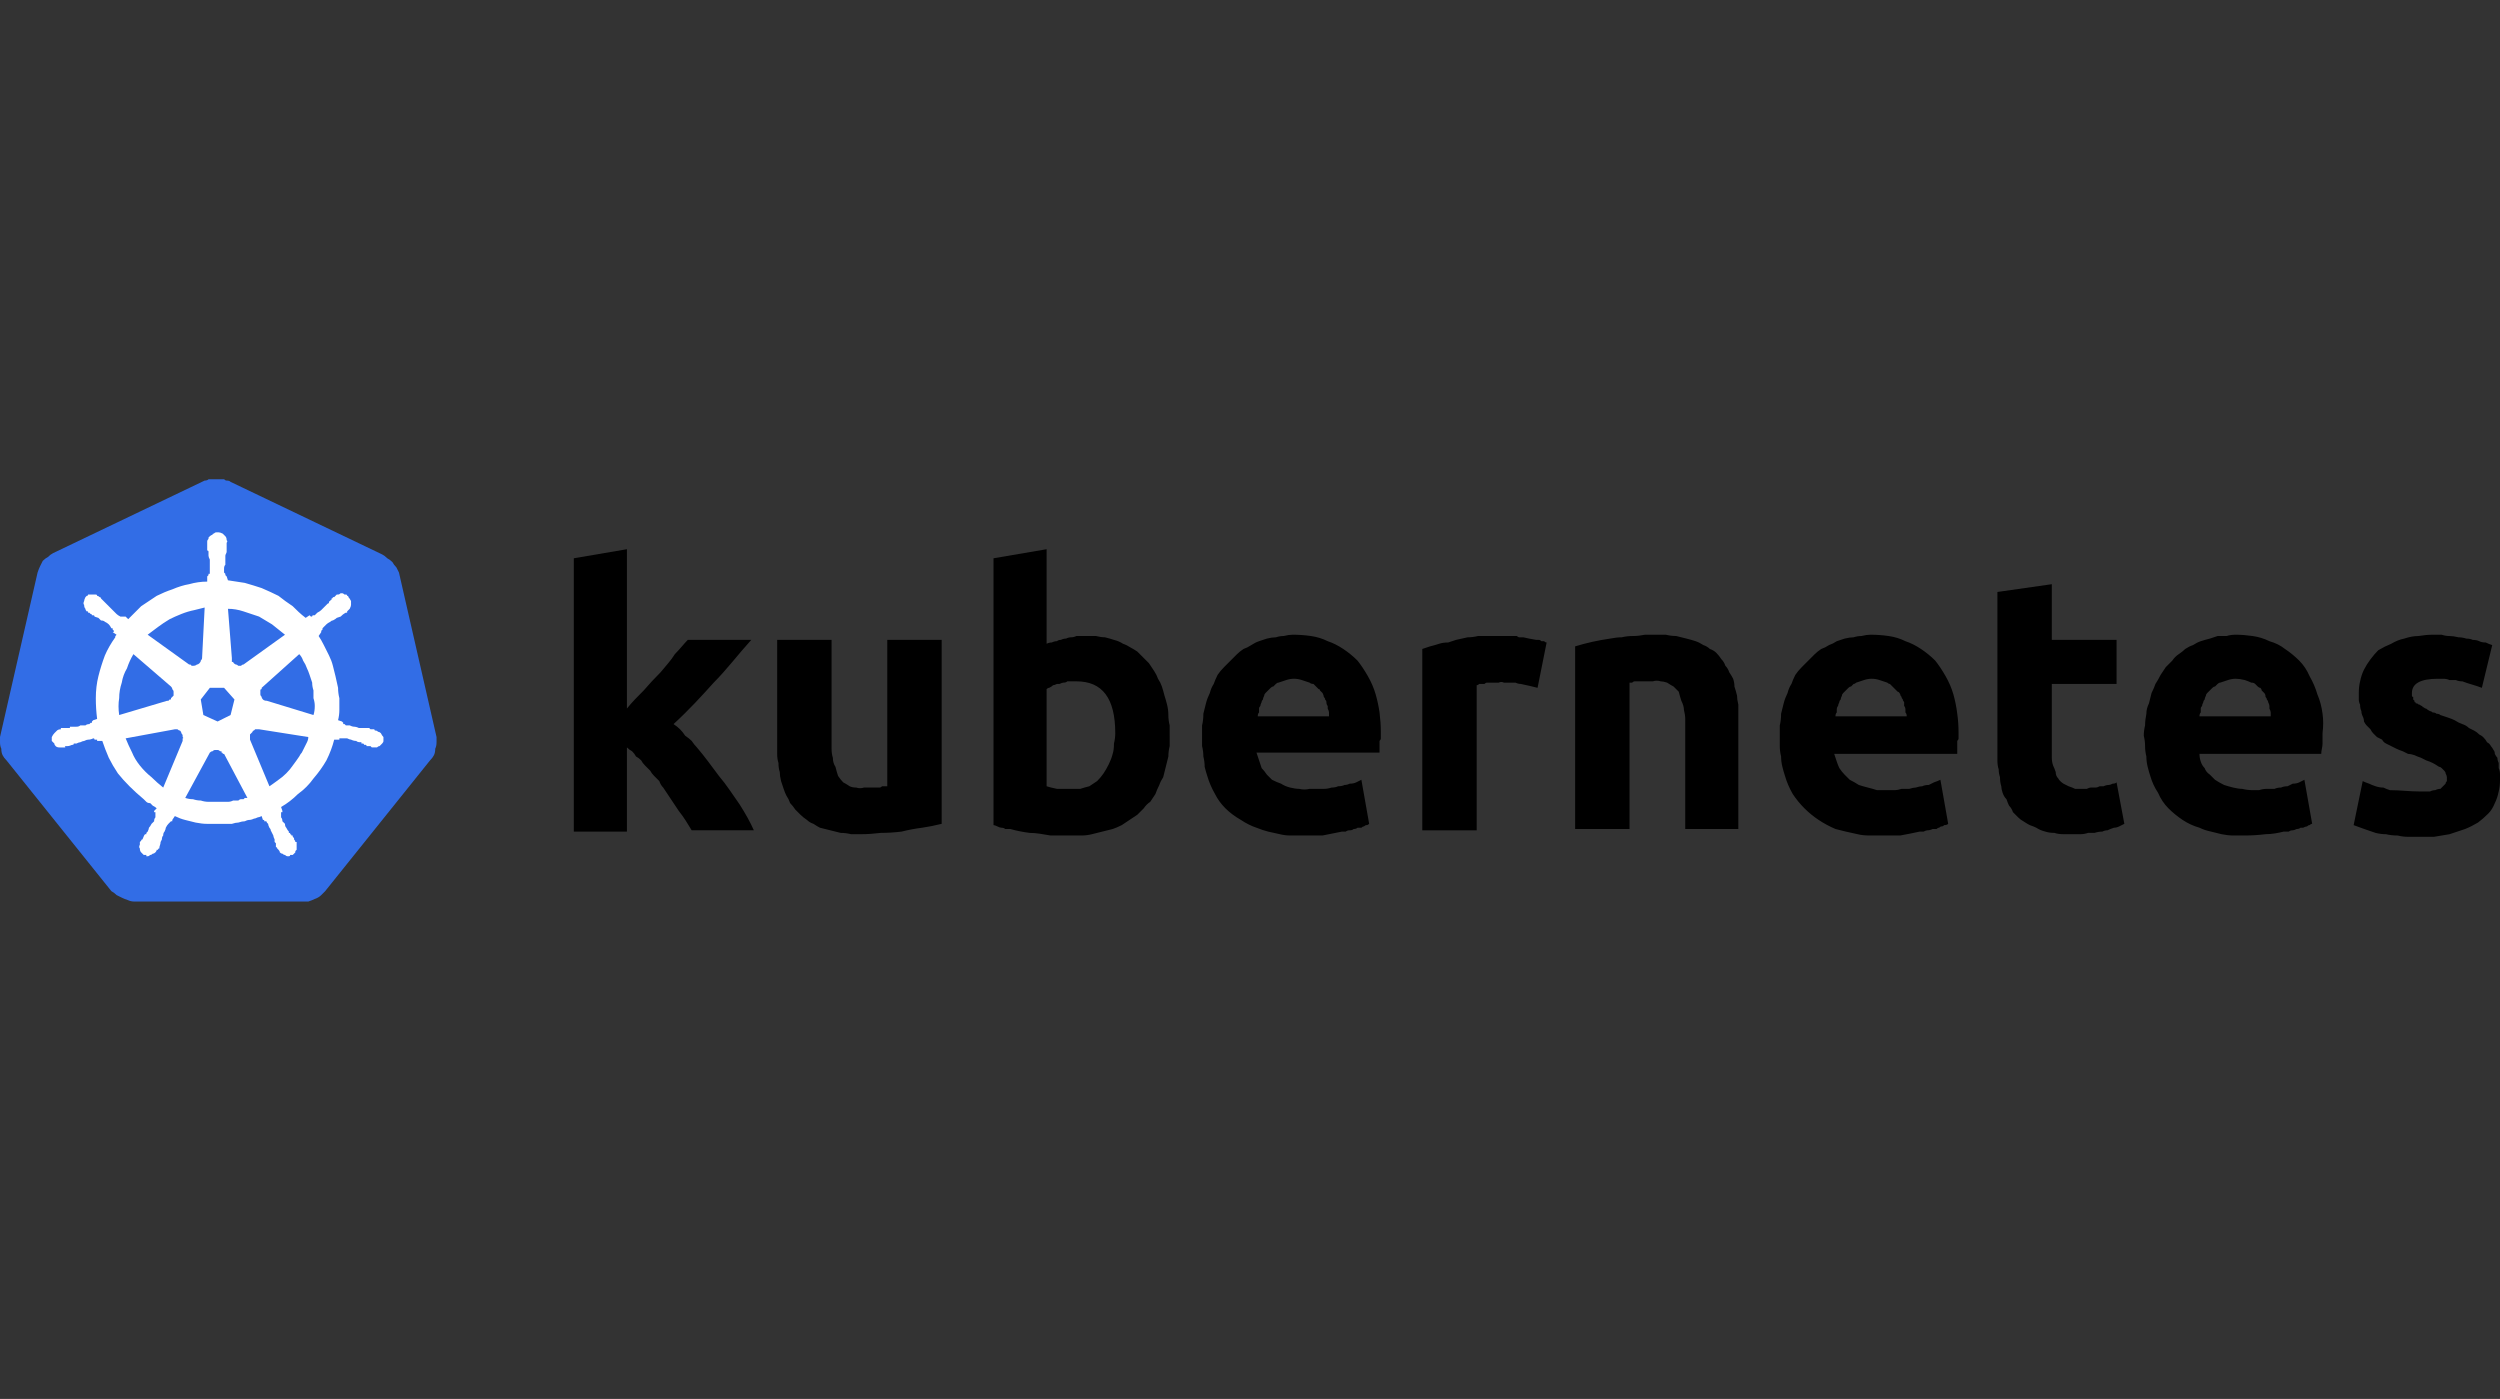 <?xml version="1.0" encoding="UTF-8"?>
<svg xmlns="http://www.w3.org/2000/svg" version="1.2" viewBox="0 0 193 108" width="193" height="108">
  <rect x="0" y="0" width="193" height="108" fill="#333333" stroke="none"/>
  <title>Kubernetes_logo</title>
  <style>
		.s0 { fill: #326de6 } 
		.s1 { fill: #ffffff } 
		.s2 { fill: #000000 } 
	</style>
  <path id="path10349" class="s0" d="m30.8 44.2q-0.1-0.2-0.2-0.4-0.2-0.2-0.3-0.4-0.2-0.2-0.4-0.3-0.2-0.2-0.4-0.3l-11.7-5.6q-0.1-0.1-0.3-0.1-0.1 0-0.2-0.1-0.1 0-0.2 0-0.2 0-0.3 0-0.1 0-0.2 0-0.2 0-0.3 0-0.1 0-0.2 0-0.1 0.1-0.3 0.1l-11.7 5.6q-0.2 0.1-0.4 0.3-0.2 0.1-0.4 0.3-0.1 0.2-0.2 0.4-0.1 0.2-0.2 0.5l-2.9 12.7q0 0.2 0 0.4 0 0.3 0.1 0.5 0 0.3 0.1 0.5 0.1 0.2 0.3 0.4l8.1 10.1q0.2 0.1 0.4 0.3 0.2 0.1 0.4 0.2 0.2 0.1 0.5 0.2 0.2 0.1 0.5 0.1h12.9q0.3 0 0.5 0 0.3-0.1 0.5-0.2 0.3-0.1 0.5-0.3 0.1-0.1 0.3-0.3l8.1-10.1q0.2-0.2 0.3-0.4 0.1-0.2 0.1-0.5 0.1-0.2 0.1-0.5 0-0.2 0-0.4z"></path>
  <path id="path10351" class="s1" d="m29 56.4q-0.1 0-0.1-0.1c0 0-0.1 0-0.2 0q0 0-0.1 0-0.1-0.1-0.1-0.1-0.1 0-0.1 0-0.1 0-0.1 0-0.1 0-0.1 0 0 0-0.1 0 0 0 0 0 0 0-0.1 0-0.2 0-0.3 0-0.2-0.1-0.4-0.1-0.1 0-0.3-0.1-0.2 0-0.3 0-0.1-0.1-0.1-0.1-0.1 0-0.1 0 0-0.1 0-0.1-0.1-0.1-0.1-0.1l-0.3-0.1q0.1-0.4 0.1-0.8 0-0.5 0-0.9-0.1-0.4-0.1-0.8-0.1-0.5-0.2-0.9-0.1-0.4-0.2-0.8-0.1-0.4-0.3-0.8-0.2-0.4-0.4-0.8-0.2-0.4-0.4-0.7l0.2-0.3q0 0 0-0.1 0 0 0.1-0.1 0 0 0-0.1 0 0 0 0 0.2-0.2 0.3-0.3 0.1-0.1 0.3-0.2 0.1-0.1 0.2-0.1 0.2-0.1 0.3-0.2l0.3-0.1c0.1-0.1 0.2-0.2 0.4-0.3 0 0 0.1 0 0.1 0 0-0.1 0-0.1 0-0.1q0.1-0.1 0.2-0.2 0.1-0.2 0.1-0.3 0-0.2 0-0.3-0.1-0.2-0.2-0.3 0-0.1-0.1-0.1 0-0.1-0.1-0.1-0.1 0-0.1 0-0.1-0.1-0.2-0.1-0.1 0-0.1 0-0.1 0.1-0.2 0.1 0 0-0.1 0-0.1 0.1-0.1 0.1l-0.1 0.1q0 0-0.1 0 0 0.1-0.1 0.1 0 0.1 0 0.1-0.1 0-0.1 0.1-0.1 0-0.1 0.1c0 0.1-0.1 0.1-0.1 0.1q-0.2 0.2-0.3 0.3-0.1 0.1-0.2 0.2-0.1 0.1-0.3 0.2-0.1 0.1-0.2 0.2 0 0-0.1 0 0 0 0 0-0.1 0-0.1 0.1 0 0 0 0-0.1 0-0.1 0 0 0 0 0 0 0-0.1-0.1 0 0 0 0l-0.3 0.2c-0.4-0.3-0.7-0.6-1-0.9q-0.6-0.4-1.1-0.8-0.6-0.3-1.3-0.6-0.6-0.2-1.3-0.4-0.6-0.1-1.3-0.2l-0.1-0.3q0 0 0 0-0.1-0.1-0.1-0.1 0-0.1 0-0.1 0 0-0.1-0.1 0-0.1 0-0.3 0-0.2 0.1-0.3 0-0.2 0-0.4 0-0.1 0-0.3c0-0.1 0.1-0.2 0.1-0.3 0-0.1 0-0.3 0-0.4v-0.3q0.1-0.1 0-0.2 0-0.2-0.1-0.3-0.1-0.1-0.2-0.2-0.2-0.1-0.3-0.1-0.1 0-0.2 0-0.1 0-0.2 0.1-0.1 0-0.1 0.1-0.1 0-0.2 0.1 0 0-0.1 0.1 0 0.1 0 0.1-0.1 0.1-0.1 0.2 0 0.1 0 0.1v0.2q0 0.1 0 0.1 0 0.1 0 0.2 0 0 0 0.1 0.1 0 0.1 0.1 0 0 0 0 0 0.1 0 0.1 0 0 0 0.1 0 0 0 0v0.1q0 0.1 0.1 0.3 0 0.2 0 0.3 0 0.2 0 0.3 0 0.2 0 0.4 0 0 0 0.1-0.1 0-0.1 0 0 0.1 0 0.1-0.1 0.1-0.1 0.1v0.1 0.3q-0.7 0-1.4 0.2-0.6 0.1-1.3 0.4-0.6 0.2-1.2 0.5-0.6 0.4-1.2 0.8-0.5 0.5-1 1l-0.2-0.2h-0.1c0 0 0 0-0.1 0q0 0-0.1 0 0 0 0 0-0.1 0-0.1 0 0 0 0 0-0.2-0.1-0.3-0.2-0.1-0.1-0.3-0.3-0.1-0.1-0.2-0.2-0.1-0.1-0.2-0.2c-0.1-0.1-0.1-0.1-0.2-0.2-0.1-0.1-0.2-0.2-0.3-0.3 0-0.1-0.1-0.1-0.1-0.1q-0.1-0.1-0.2-0.1 0-0.1-0.1-0.1-0.1 0-0.1 0-0.1 0-0.2 0 0 0-0.1 0-0.1 0-0.2 0 0 0.1-0.1 0.1-0.1 0.1-0.1 0.1-0.1 0.2-0.1 0.3-0.1 0.2 0 0.3 0 0.2 0.1 0.3 0 0.1 0.1 0.2 0.1 0 0.1 0 0 0 0 0 0 0 0 0 0 0.1 0 0.1c0 0 0.1 0 0.1 0q0.1 0.1 0.1 0.1 0.1 0 0.1 0.1 0.1 0 0.1 0 0.1 0 0.1 0.1l0.3 0.1q0.1 0.1 0.2 0.2 0.2 0 0.3 0.1 0.2 0.1 0.3 0.2 0.1 0.1 0.2 0.3 0.1 0 0.1 0 0 0.1 0 0.1 0.1 0.1 0.1 0.1 0 0.1-0.1 0.1l0.3 0.2c-0.1 0.1-0.1 0.1-0.1 0.2q-0.5 0.7-0.8 1.4-0.3 0.8-0.5 1.6-0.2 0.8-0.2 1.7 0 0.8 0.1 1.6l-0.3 0.1q0 0 0 0 0 0 0 0 0 0 0 0 0 0 0 0-0.1 0.1-0.1 0.1 0 0 0 0.1-0.1 0-0.1 0-0.1 0.1-0.1 0.1-0.2 0-0.3 0.1-0.2 0-0.4 0-0.1 0.1-0.3 0.1-0.1 0-0.3 0 0 0-0.1 0 0 0 0 0-0.1 0-0.1 0 0 0.1 0 0.1c-0.2 0-0.4 0-0.5 0 0 0-0.1 0-0.2 0 0 0 0 0 0 0.1q-0.2 0-0.3 0.1-0.1 0.1-0.2 0.2-0.1 0.1-0.2 0.3 0 0.1 0 0.3 0.1 0.1 0.2 0.2 0 0.1 0.1 0.2 0.1 0.1 0.3 0.1 0.1 0 0.2 0 0 0 0.1 0 0 0 0 0 0 0 0.1 0 0 0 0 0 0.1 0 0-0.1c0 0 0.2 0 0.2 0 0.2 0 0.3-0.1 0.4-0.1q0.1 0 0.1-0.1 0 0 0 0 0.1 0 0.1 0 0 0 0.1 0 0.2-0.1 0.3-0.1 0.2-0.1 0.3-0.1 0.2-0.1 0.3-0.1 0.2 0 0.4-0.1 0.1 0 0.1 0.1 0 0 0.1 0 0 0 0.1 0 0 0 0 0.1 0 0 0 0 0 0 0 0 0.1 0 0.1 0 0 0 0 0h0.3q0.2 0.6 0.5 1.3 0.3 0.6 0.7 1.2 0.4 0.5 0.9 1 0.5 0.5 1.1 1 0.1 0.1 0.2 0.2 0.1 0.1 0.3 0.1 0.1 0.1 0.2 0.2 0.2 0.1 0.3 0.2l-0.2 0.2q0 0 0 0.1 0 0 0 0 0 0 0 0 0 0 0.1 0 0 0 0 0.1 0 0 0 0.1 0 0 0 0.1 0 0 0 0.1-0.1 0.1-0.1 0.3-0.1 0.1-0.2 0.2-0.1 0.2-0.2 0.3 0 0.1-0.1 0.3 0 0-0.1 0.1 0 0 0 0 0 0 0 0.1-0.1 0-0.1 0c-0.1 0.1-0.1 0.2-0.2 0.4-0.1 0-0.1 0.1-0.1 0.1q0 0 0 0 0 0 0 0 0 0-0.1 0.1 0 0 0 0 0 0.1 0 0.2-0.1 0.2 0 0.3 0 0.2 0.1 0.3 0.1 0.1 0.2 0.2 0.1 0 0.1 0 0 0 0.1 0 0 0.1 0 0.1 0.1 0 0.1 0 0.1 0 0.2-0.1 0.1 0 0.2-0.1 0.1 0 0.2-0.1 0.1-0.1 0.1-0.2 0 0 0 0 0.1 0 0.1 0 0 0 0 0 0 0 0 0 0-0.1 0.1-0.1c0-0.2 0.1-0.3 0.1-0.5l0.1-0.2q0-0.2 0.1-0.3 0-0.2 0.1-0.3 0.1-0.2 0.1-0.3 0.1-0.2 0.2-0.3 0 0 0.1-0.1 0 0 0 0 0.1-0.1 0.1-0.1 0.1 0 0.1 0 0 0 0-0.1l0.2-0.3q0.4 0.2 0.8 0.3 0.4 0.1 0.8 0.2 0.5 0.1 0.9 0.1 0.4 0 0.8 0 0.3 0 0.6 0 0.2 0 0.5 0 0.3-0.1 0.5-0.1 0.3-0.1 0.5-0.1 0.2-0.1 0.3-0.1 0.2 0 0.4-0.1 0.1 0 0.3-0.1 0.1 0 0.3-0.1l0.1 0.3q0.1 0 0.1 0 0 0 0 0.1 0.1 0 0.1 0 0.1 0 0.1 0.1 0 0 0.1 0.1 0 0.1 0.1 0.3 0.1 0.1 0.1 0.2 0.1 0.2 0.2 0.4 0 0.1 0.1 0.3v0.2q0.1 0.1 0.1 0.1 0 0.1 0 0.1 0 0.1 0 0.2 0.1 0 0.1 0.1c0 0 0 0 0.1 0.1q0 0 0 0 0 0 0 0 0 0 0 0 0 0 0 0 0.1 0.1 0.1 0.2 0.1 0.1 0.2 0.1 0.1 0.1 0.2 0.1 0.1 0.1 0.2 0.1 0.1 0 0.1 0 0.1 0 0.1-0.1 0 0 0.1 0 0 0 0.1 0 0 0 0.1-0.1 0 0 0.1-0.1 0 0 0-0.1 0.1-0.1 0.1-0.1 0-0.1 0-0.2 0 0 0-0.1 0-0.1 0-0.2 0 0 0-0.1 0 0 0 0 0 0-0.1 0 0 0 0 0 0 0 0 0 0-0.1-0.1-0.2 0 0 0-0.1 0 0-0.1-0.1 0 0 0-0.1-0.1 0-0.1 0 0-0.1-0.1-0.1 0 0 0-0.1 0 0 0 0-0.1 0-0.1 0v-0.1q-0.1-0.1-0.2-0.3-0.1-0.1-0.1-0.3-0.1-0.1-0.2-0.2 0-0.2-0.1-0.3 0-0.1 0-0.1 0-0.1 0-0.1 0-0.1 0-0.1 0-0.1 0-0.1 0 0 0 0 0 0 0.1 0 0-0.1 0-0.1 0 0 0 0l-0.1-0.3q0.7-0.4 1.3-1 0.7-0.5 1.2-1.2 0.6-0.7 1-1.4 0.4-0.8 0.6-1.6h0.3q0 0 0.1 0 0 0 0 0 0 0 0 0 0 0 0 0 0 0 0-0.1 0.1 0 0.1 0 0.1 0 0.1 0 0 0 0.1 0 0.2 0 0.3 0 0.2 0.1 0.3 0.1 0.2 0.1 0.4 0.1 0.1 0.1 0.3 0.1 0 0 0.1 0 0 0.1 0 0.1 0 0 0.1 0 0 0 0 0 0.1 0 0.1 0.1 0.1 0 0.1 0 0.1 0 0.1 0.1 0.1 0 0.2 0c0 0 0 0 0.1 0 0 0 0 0 0.1 0.1q0 0 0 0 0.1 0 0.1 0 0 0 0 0 0.1 0 0.1 0 0.1 0 0.2 0 0.1-0.1 0.2-0.1 0.1-0.1 0.2-0.2 0.1-0.1 0.1-0.2 0-0.2 0-0.3-0.1-0.1-0.2-0.3-0.1-0.1-0.2-0.1-0.1-0.1-0.2-0.1zm-11.2-1.2l-1 0.5-1.1-0.5-0.2-1.2 0.7-0.9h1.1l0.8 0.9zm6.3-2.5q0 0.3 0.1 0.6 0 0.3 0 0.6 0.1 0.3 0.1 0.6 0 0.4-0.1 0.7l-3.6-1.1q-0.2 0-0.3-0.1-0.1-0.1-0.1-0.2-0.1-0.1-0.1-0.2 0-0.1 0-0.3 0 0 0 0 0-0.1 0.1-0.1 0 0 0-0.1 0 0 0 0l2.9-2.6q0.2 0.2 0.3 0.5 0.2 0.3 0.3 0.6 0.1 0.2 0.2 0.5 0.1 0.3 0.2 0.6zm-2.1-3.7l-3.2 2.3q-0.1 0-0.2 0.1-0.1 0-0.2 0-0.1-0.1-0.2-0.1-0.2-0.1-0.2-0.2-0.1 0-0.1 0 0-0.1 0-0.1 0 0 0-0.1 0 0 0-0.1l-0.3-3.8q0.6 0 1.2 0.2 0.6 0.2 1.2 0.4 0.5 0.3 1 0.6 0.5 0.4 1 0.8 0 0 0 0zm-7-1.9l0.8-0.2-0.2 3.9q0 0.1-0.1 0.2 0 0.1-0.1 0.2-0.1 0.1-0.2 0.1-0.1 0.1-0.3 0.1 0 0-0.1 0 0 0 0 0-0.1-0.1-0.1-0.1 0 0-0.1 0l-3.2-2.3q0.4-0.3 0.8-0.6 0.4-0.3 0.9-0.6 0.4-0.2 0.9-0.4 0.5-0.2 1-0.3zm-4.7 3.4l2.9 2.5q0.1 0.1 0.1 0.2 0.1 0.1 0.1 0.2 0 0.2 0 0.3-0.1 0.1-0.2 0.2 0 0 0 0.1-0.1 0-0.1 0 0 0-0.1 0.1 0 0-0.1 0l-3.7 1.1q-0.1-0.7 0-1.3 0-0.6 0.2-1.2 0.1-0.6 0.4-1.1 0.2-0.6 0.5-1.1zm-0.6 6.5l3.8-0.7q0.1 0 0.2 0 0.1 0.1 0.2 0.1 0.1 0.1 0.1 0.2 0.1 0.1 0.1 0.2 0 0.1 0 0.1 0.1 0.1 0 0.1 0 0.1 0 0.1 0 0.1 0 0.1l-1.5 3.6q-0.5-0.4-0.9-0.8-0.5-0.4-0.9-0.9-0.4-0.5-0.6-1-0.3-0.6-0.5-1.1zm8.7 4.8q-0.2 0-0.4 0-0.2 0.1-0.4 0.1-0.2 0-0.4 0-0.2 0-0.5 0-0.3 0-0.6 0-0.3 0-0.6-0.1-0.3 0-0.6-0.1-0.3 0-0.6-0.1l1.9-3.5q0.1-0.1 0.2-0.1 0.1-0.1 0.2-0.1 0.1 0 0.2 0 0.1 0 0.2 0.1 0 0 0.1 0 0 0.1 0 0.1 0.1 0 0.1 0.1 0 0 0.1 0l1.8 3.4q-0.1 0-0.2 0 0 0-0.1 0.1-0.1 0-0.2 0-0.1 0-0.2 0.1zm4.7-3.4q-0.2 0.3-0.5 0.7-0.2 0.3-0.5 0.6-0.3 0.3-0.6 0.5-0.4 0.3-0.7 0.5l-1.5-3.6q0-0.1 0-0.2 0-0.1 0-0.2 0.1-0.1 0.2-0.2 0-0.1 0.1-0.1 0.1-0.1 0.1-0.1 0.1 0 0.1 0 0.1 0 0.1 0 0 0 0.1 0l3.8 0.6q0 0.2-0.1 0.4-0.1 0.2-0.2 0.4-0.1 0.2-0.2 0.4-0.1 0.1-0.2 0.3z"></path>
  <path id="path3003" class="s2" d="m186.8 61.1q0.2 0 0.4 0 0.2 0 0.4 0 0.2-0.1 0.4-0.1 0.2-0.1 0.4-0.1 0.1-0.1 0.2-0.2 0.1-0.1 0.2-0.2 0-0.1 0.1-0.2 0-0.2 0-0.3 0-0.1-0.1-0.3 0-0.1-0.1-0.2-0.1-0.1-0.2-0.2-0.1-0.1-0.2-0.1-0.3-0.2-0.5-0.3-0.2-0.1-0.5-0.2-0.2-0.1-0.4-0.2-0.3-0.1-0.5-0.2-0.3-0.1-0.5-0.1-0.2-0.1-0.4-0.2-0.3-0.1-0.5-0.2-0.2-0.1-0.4-0.2-0.2-0.1-0.4-0.2-0.2-0.1-0.3-0.3-0.2-0.1-0.4-0.2-0.1-0.1-0.3-0.3-0.1-0.1-0.2-0.3-0.1-0.1-0.3-0.3-0.1-0.1-0.2-0.3 0-0.2-0.1-0.4-0.1-0.2-0.1-0.4-0.1-0.2-0.1-0.5-0.1-0.2-0.1-0.4 0-0.3 0-0.5 0-0.5 0.1-0.9 0.1-0.5 0.3-0.9 0.2-0.4 0.5-0.8 0.3-0.4 0.6-0.7 0.5-0.3 1-0.5 0.5-0.3 1-0.4 0.6-0.2 1.1-0.2 0.6-0.1 1.1-0.1 0.4 0 0.7 0 0.3 0.1 0.6 0.1 0.3 0 0.7 0.1 0.3 0 0.6 0.1 0.3 0 0.5 0.1 0.3 0 0.5 0.1 0.2 0.1 0.5 0.1 0.2 0.1 0.5 0.2l-0.8 3.3c-0.5-0.2-1-0.3-1.5-0.5q-0.3 0-0.5-0.1-0.2 0-0.5 0-0.2-0.1-0.5-0.1-0.2 0-0.4 0-2 0-2 1.1 0 0.1 0 0.1 0 0.1 0 0.1 0 0.1 0.1 0.1 0 0.1 0 0.2 0 0 0.1 0.1 0 0 0 0.1 0.1 0 0.1 0.1 0.1 0 0.1 0 0.1 0.1 0.2 0.1 0.1 0.1 0.2 0.1 0 0.1 0.1 0.1 0.1 0.1 0.2 0.1 0.1 0.1 0.3 0.2 0.1 0 0.2 0.1 0.2 0 0.3 0.1 0.2 0 0.3 0.1 0.3 0.1 0.6 0.2 0.3 0.1 0.5 0.2 0.3 0.2 0.6 0.3 0.3 0.1 0.5 0.3 0.2 0.1 0.4 0.2 0.2 0.1 0.4 0.3 0.2 0.1 0.3 0.2 0.2 0.2 0.3 0.4 0.2 0.1 0.3 0.3 0.1 0.1 0.2 0.3 0.1 0.1 0.1 0.3 0.1 0.2 0.2 0.3 0 0.2 0.1 0.4 0 0.2 0 0.4 0.1 0.2 0.1 0.5 0 0.2 0 0.4 0 0.5-0.1 0.9-0.1 0.5-0.3 0.9-0.2 0.5-0.5 0.8-0.4 0.4-0.8 0.7-0.5 0.3-1 0.5-0.6 0.2-1.2 0.4-0.6 0.1-1.2 0.2-0.6 0-1.2 0-0.4 0-0.8 0-0.4 0-0.8-0.1-0.5 0-0.9-0.1-0.4 0-0.8-0.1-0.9-0.3-1.7-0.6l0.7-3.4q0.2 0.1 0.5 0.2 0.2 0.1 0.5 0.2 0.3 0.1 0.6 0.1 0.2 0.1 0.5 0.2c0.8 0 1.5 0.1 2.3 0.1zm-21.3-4.3q0-0.4 0.1-0.8 0-0.4 0.1-0.9 0-0.4 0.2-0.8 0.1-0.4 0.2-0.8 0.2-0.4 0.3-0.7 0.2-0.3 0.4-0.7 0.2-0.3 0.4-0.6 0.2-0.2 0.5-0.5 0.2-0.3 0.5-0.5 0.3-0.2 0.5-0.4 0.3-0.2 0.6-0.3 0.3-0.2 0.6-0.3 0.3-0.1 0.7-0.2 0.3-0.1 0.6-0.2 0.4 0 0.7 0 0.3-0.1 0.7-0.1 0.6 0 1.3 0.1 0.7 0.1 1.3 0.4 0.7 0.2 1.2 0.6 0.6 0.4 1.1 0.9 0.5 0.5 0.8 1.2 0.4 0.7 0.6 1.4 0.3 0.7 0.4 1.5 0.1 0.7 0 1.5 0 0.1 0 0.2 0 0.1 0 0.2 0 0.1 0 0.2 0 0.1 0 0.2c0 0.3-0.1 0.5-0.1 0.8h-9.4q0 0.3 0.1 0.6 0.1 0.3 0.3 0.5 0.1 0.3 0.4 0.5 0.2 0.2 0.4 0.4 0.3 0.2 0.7 0.4 0.3 0.1 0.7 0.2 0.4 0.1 0.7 0.1 0.4 0.1 0.8 0.1 0.3 0 0.5 0 0.3-0.1 0.6-0.1 0.3 0 0.6 0 0.2-0.1 0.5-0.1 0.2-0.1 0.5-0.1 0.2-0.1 0.4-0.2 0.3 0 0.5-0.1 0.2-0.1 0.4-0.2l0.6 3.4q-0.1 0-0.2 0.1-0.1 0-0.2 0.1-0.1 0-0.3 0.1-0.1 0-0.2 0-0.1 0.1-0.3 0.1-0.2 0.1-0.3 0.1-0.2 0-0.3 0.1-0.2 0-0.4 0c-0.4 0.1-0.9 0.2-1.4 0.2q-0.8 0.1-1.6 0.1-0.4 0-0.9 0-0.4 0-0.9-0.1-0.4-0.1-0.8-0.2-0.5-0.1-0.9-0.3-0.7-0.2-1.3-0.6-0.6-0.4-1.1-0.9-0.5-0.5-0.8-1.2-0.4-0.6-0.6-1.3-0.1-0.3-0.2-0.7-0.1-0.4-0.1-0.8-0.1-0.4-0.1-0.8 0-0.4-0.1-0.8zm9.8-1.5q0-0.2 0-0.3 0-0.1-0.1-0.3 0-0.1 0-0.2 0-0.1-0.1-0.3 0-0.1-0.1-0.2 0-0.1-0.1-0.2 0-0.2-0.1-0.3-0.1-0.1-0.2-0.2 0-0.1-0.1-0.2-0.1 0-0.2-0.1-0.1-0.1-0.2-0.2-0.1-0.1-0.3-0.1-0.2-0.1-0.5-0.2-0.4-0.1-0.7-0.1-0.3 0-0.6 0.1-0.3 0.1-0.6 0.2-0.1 0-0.2 0.1-0.1 0.1-0.2 0.2-0.1 0-0.2 0.1-0.1 0.1-0.2 0.2-0.1 0.1-0.2 0.2-0.1 0.1-0.1 0.2-0.1 0.2-0.1 0.3-0.1 0.1-0.1 0.2-0.1 0.2-0.1 0.3-0.1 0.1-0.1 0.2 0 0.2 0 0.3-0.1 0.1-0.1 0.3c0 0 5.5 0 5.5 0zm-21.1-9.6l4.2-0.6v4.3h5v3.4h-5v5.2q0 0.3 0 0.5 0 0.3 0.1 0.6 0.1 0.2 0.2 0.5 0 0.3 0.2 0.5 0.1 0.2 0.4 0.4 0.2 0.1 0.4 0.2 0.3 0.1 0.5 0.2 0.3 0 0.6 0 0.1 0 0.3 0 0.2-0.1 0.3-0.1 0.2 0 0.4 0 0.1 0 0.3-0.1 0.2 0 0.3 0 0.2-0.1 0.4-0.1 0.1 0 0.3-0.1 0.2 0 0.3-0.1l0.6 3.2q-0.2 0.1-0.4 0.2-0.2 0.1-0.4 0.1-0.3 0.1-0.5 0.2-0.2 0-0.4 0.1-0.3 0-0.6 0.1-0.2 0-0.5 0-0.3 0.1-0.6 0.1-0.3 0-0.6 0-0.3 0-0.7 0-0.4 0-0.7-0.1-0.4 0-0.7-0.1-0.4-0.1-0.7-0.3-0.2-0.1-0.5-0.2-0.2-0.1-0.5-0.3-0.2-0.1-0.4-0.3-0.2-0.2-0.4-0.4-0.1-0.3-0.3-0.5-0.1-0.2-0.2-0.5-0.2-0.2-0.3-0.5-0.1-0.3-0.1-0.5-0.1-0.3-0.1-0.7-0.1-0.3-0.1-0.6-0.1-0.3-0.1-0.7 0-0.3 0-0.6c0 0 0-12.4 0-12.4zm-16.8 11.2q0-0.5 0-0.9 0.1-0.4 0.1-0.9 0.1-0.4 0.2-0.8 0.1-0.4 0.3-0.8 0.1-0.4 0.3-0.7 0.1-0.3 0.3-0.7 0.2-0.3 0.5-0.6 0.2-0.2 0.5-0.5 0.2-0.2 0.5-0.5 0.2-0.2 0.5-0.4 0.3-0.1 0.6-0.3 0.3-0.1 0.6-0.3 0.3-0.1 0.6-0.2 0.4-0.1 0.7-0.1 0.3-0.1 0.6-0.1 0.4-0.1 0.7-0.1 0.7 0 1.4 0.1 0.7 0.1 1.3 0.4 0.6 0.2 1.2 0.6 0.6 0.4 1.1 0.9 0.4 0.5 0.8 1.2 0.4 0.7 0.6 1.4 0.2 0.7 0.3 1.5 0.1 0.7 0.1 1.5 0 0.1 0 0.2 0 0.1 0 0.2 0 0.1-0.1 0.2 0 0.1 0 0.2 0 0.1 0 0.2 0 0.1 0 0.2 0 0.1 0 0.2 0 0.1 0 0.2h-9.5q0.1 0.3 0.2 0.6 0.1 0.3 0.2 0.5 0.2 0.3 0.4 0.5 0.2 0.2 0.4 0.4 0.4 0.2 0.7 0.4 0.3 0.1 0.7 0.2 0.4 0.1 0.7 0.2 0.4 0 0.8 0 0.3 0 0.6 0 0.2 0 0.5-0.1 0.3 0 0.6 0 0.3-0.1 0.5-0.1 0.3-0.1 0.5-0.1 0.2-0.1 0.5-0.1 0.2-0.1 0.4-0.2 0.3-0.1 0.5-0.2l0.6 3.4q-0.1 0.1-0.3 0.1-0.1 0.1-0.2 0.1-0.1 0-0.2 0.1-0.1 0-0.2 0.1-0.2 0-0.3 0-0.2 0.1-0.4 0.1-0.1 0-0.3 0.1-0.1 0-0.3 0c-0.5 0.1-0.9 0.2-1.5 0.3q-0.7 0-1.5 0-0.5 0-0.9 0-0.5 0-0.9-0.1-0.4-0.1-0.9-0.2-0.4-0.1-0.8-0.2-0.7-0.3-1.3-0.7-0.6-0.4-1.1-0.9-0.5-0.5-0.9-1.1-0.4-0.7-0.6-1.4-0.1-0.3-0.2-0.7-0.1-0.4-0.1-0.8-0.1-0.4-0.1-0.8 0-0.3 0-0.7zm9.8-1.6q0-0.2-0.1-0.3 0-0.1 0-0.2 0-0.2-0.1-0.3 0-0.1 0-0.3-0.1-0.1-0.1-0.2-0.1-0.1-0.1-0.2-0.1-0.1-0.1-0.2-0.1-0.2-0.2-0.2-0.1-0.1-0.2-0.2-0.1-0.1-0.2-0.2-0.1-0.1-0.2-0.2-0.1 0-0.2-0.1-0.3-0.1-0.6-0.2-0.3-0.1-0.6-0.1-0.3 0-0.6 0.1-0.3 0.1-0.6 0.2-0.1 0.1-0.2 0.1-0.1 0.1-0.2 0.2-0.1 0-0.2 0.1-0.1 0.1-0.2 0.2-0.1 0.1-0.2 0.2-0.1 0.1-0.1 0.2-0.1 0.2-0.1 0.3-0.1 0.1-0.1 0.2-0.1 0.2-0.1 0.3-0.1 0.1-0.1 0.3 0 0.1 0 0.2-0.1 0.1-0.1 0.3c0 0 5.5 0 5.5 0zm-25.6-5.4q1.3-0.4 2.7-0.6 0.5-0.1 0.9-0.1 0.4-0.1 0.9-0.1 0.4 0 0.9-0.1 0.4 0 0.8 0 0.4 0 0.8 0 0.4 0.1 0.8 0.1 0.4 0.1 0.8 0.2 0.4 0.1 0.7 0.2 0.3 0.1 0.6 0.3 0.3 0.1 0.5 0.3 0.3 0.1 0.5 0.3 0.2 0.2 0.4 0.5 0.2 0.2 0.3 0.5 0.2 0.2 0.3 0.5 0.2 0.3 0.3 0.5 0.1 0.3 0.1 0.6 0.1 0.3 0.2 0.7 0 0.3 0.1 0.7 0 0.3 0 0.6 0 0.4 0 0.7v8.3h-4.1v-7.7q0-0.4 0-0.8 0-0.3-0.1-0.7 0-0.3-0.2-0.7-0.1-0.3-0.2-0.7-0.2-0.2-0.4-0.4-0.2-0.1-0.5-0.3-0.3-0.1-0.5-0.1-0.3-0.1-0.6 0-0.1 0-0.2 0-0.1 0-0.3 0-0.1 0-0.2 0-0.1 0-0.3 0-0.1 0-0.2 0-0.1 0-0.2 0-0.1 0-0.2 0.1-0.1 0-0.2 0v11.3h-4.2c0 0 0-14.1 0-14.1zm-2.9 3.2c-0.4-0.1-0.8-0.2-1.3-0.3q-0.2 0-0.4-0.1-0.2 0-0.4 0-0.3 0-0.5 0-0.2-0.1-0.4 0-0.1 0-0.2 0-0.1 0-0.2 0-0.2 0-0.3 0-0.1 0-0.2 0-0.1 0-0.2 0.1-0.1 0-0.2 0-0.1 0-0.2 0-0.1 0.1-0.2 0.1v11.2h-4.2v-14q0.3-0.1 0.6-0.2 0.4-0.1 0.7-0.2 0.3-0.1 0.7-0.1 0.3-0.1 0.6-0.2 0.4-0.1 0.9-0.2 0.4 0 0.8-0.1 0.4 0 0.9 0 0.4 0 0.8 0c0.3 0 0.6 0 0.8 0q0.1 0 0.3 0 0.1 0 0.2 0 0.1 0.1 0.2 0.1 0.2 0 0.3 0 0.4 0.1 1 0.2 0.1 0 0.2 0 0.1 0 0.2 0.1 0.1 0 0.2 0 0.1 0.1 0.2 0.1c0 0-0.7 3.5-0.7 3.5zm-25.9 3.8q0-0.5 0-0.9 0.1-0.4 0.1-0.9 0.1-0.4 0.2-0.8 0.1-0.4 0.3-0.8 0.1-0.4 0.3-0.7 0.1-0.3 0.3-0.7 0.2-0.3 0.5-0.6 0.2-0.2 0.5-0.5 0.2-0.2 0.5-0.5 0.2-0.2 0.5-0.4 0.3-0.1 0.6-0.3 0.3-0.2 0.6-0.3 0.3-0.1 0.6-0.2 0.4-0.1 0.7-0.1 0.3-0.1 0.6-0.1 0.4-0.1 0.7-0.1 0.7 0 1.4 0.1 0.7 0.1 1.3 0.4 0.6 0.2 1.2 0.6 0.6 0.4 1.1 0.9 0.4 0.5 0.8 1.2 0.4 0.7 0.6 1.4 0.2 0.7 0.3 1.4 0.1 0.8 0.1 1.5 0 0.1 0 0.2 0 0.2 0 0.3 0 0.1-0.1 0.2 0 0.1 0 0.2 0 0.1 0 0.1 0 0.1 0 0.2 0 0.1 0 0.2 0 0.1 0 0.2h-9.5q0.1 0.3 0.2 0.6 0.1 0.3 0.2 0.6 0.2 0.2 0.4 0.5 0.2 0.2 0.4 0.4 0.4 0.2 0.7 0.3 0.3 0.2 0.7 0.3 0.4 0.1 0.7 0.1 0.4 0.1 0.8 0 0.3 0 0.6 0 0.2 0 0.5 0 0.3 0 0.6-0.1 0.3 0 0.5-0.1 0.3 0 0.5-0.1 0.2 0 0.4-0.1 0.3 0 0.5-0.1 0.2-0.1 0.4-0.2l0.6 3.4q-0.1 0.1-0.2 0.1-0.1 0-0.2 0.1-0.1 0-0.2 0.1-0.2 0-0.3 0-0.1 0.1-0.3 0.1-0.1 0.1-0.3 0.1-0.2 0-0.3 0.1-0.2 0-0.3 0c-0.5 0.1-1 0.2-1.5 0.3q-0.8 0-1.6 0-0.4 0-0.9 0-0.4 0-0.8-0.1-0.5-0.1-0.9-0.2-0.4-0.1-0.9-0.3-0.6-0.2-1.2-0.6-0.7-0.4-1.2-0.9-0.5-0.5-0.8-1.1-0.4-0.7-0.6-1.4-0.1-0.3-0.2-0.7 0-0.4-0.1-0.8 0-0.4-0.1-0.8 0-0.4 0-0.7zm9.8-1.6q0-0.2 0-0.3 0-0.1-0.1-0.3 0-0.1 0-0.2-0.1-0.1-0.1-0.3 0-0.1-0.1-0.2 0-0.1-0.1-0.2 0-0.1-0.1-0.3-0.1-0.1-0.2-0.2 0-0.1-0.1-0.1-0.1-0.1-0.2-0.2-0.1-0.1-0.2-0.2-0.2 0-0.3-0.1-0.3-0.1-0.6-0.2-0.3-0.1-0.6-0.1-0.3 0-0.6 0.1-0.3 0.1-0.6 0.2-0.1 0-0.2 0.1-0.1 0.1-0.2 0.2-0.1 0-0.2 0.1-0.1 0.1-0.2 0.2-0.1 0.1-0.2 0.2-0.1 0.1-0.1 0.2-0.1 0.2-0.1 0.3-0.1 0.1-0.1 0.2-0.1 0.2-0.1 0.3-0.1 0.1-0.1 0.2 0 0.2 0 0.3-0.1 0.1-0.1 0.3c0 0 5.5 0 5.5 0zm-12.3 1.5q0 0.4 0 0.8-0.1 0.4-0.1 0.8-0.1 0.4-0.2 0.8-0.1 0.4-0.2 0.8-0.2 0.3-0.3 0.6-0.2 0.4-0.3 0.7-0.2 0.3-0.4 0.6-0.3 0.2-0.5 0.5-0.3 0.3-0.5 0.5-0.3 0.2-0.6 0.4-0.3 0.2-0.6 0.4-0.4 0.2-0.7 0.3-0.4 0.1-0.8 0.2-0.4 0.1-0.8 0.2-0.4 0.1-0.8 0.1-0.4 0-0.8 0-0.8 0-1.6 0c-0.6-0.1-1.1-0.2-1.6-0.2q-0.8-0.1-1.5-0.3-0.2 0-0.4 0-0.1-0.1-0.3-0.1-0.1 0-0.3-0.1-0.2-0.1-0.3-0.1v-20.6l4.1-0.7v7.3q0.2-0.1 0.4-0.1 0.2-0.1 0.4-0.1 0.1-0.1 0.3-0.1 0.2-0.1 0.4-0.1 0.2-0.1 0.4-0.1 0.2 0 0.4-0.1 0.2 0 0.4 0 0.2 0 0.4 0 0.4 0 0.7 0 0.4 0.1 0.7 0.1 0.4 0.1 0.7 0.2 0.4 0.1 0.7 0.3 0.3 0.1 0.6 0.3 0.2 0.1 0.5 0.3 0.2 0.2 0.5 0.5 0.2 0.2 0.4 0.4 0.2 0.3 0.4 0.6 0.2 0.3 0.3 0.6 0.2 0.3 0.3 0.6 0.1 0.3 0.2 0.7 0.1 0.3 0.2 0.7 0.1 0.4 0.1 0.8 0 0.4 0.1 0.8 0 0.4 0 0.8m-4.2-0.2c0-2.7-1-4-3-4q-0.2 0-0.3 0-0.2 0-0.4 0-0.1 0.1-0.3 0.1-0.1 0-0.3 0.1-0.1 0-0.2 0-0.2 0.1-0.3 0.1-0.1 0.1-0.3 0.2-0.1 0-0.2 0.1v7.5q0.3 0.1 0.8 0.2 0.1 0 0.2 0 0.2 0 0.3 0 0.1 0 0.3 0 0.1 0 0.2 0 0.4 0 0.8 0 0.3-0.1 0.7-0.2 0.3-0.2 0.6-0.4 0.3-0.3 0.5-0.6 0.2-0.3 0.4-0.7 0.2-0.4 0.3-0.8 0.1-0.3 0.1-0.8 0.1-0.4 0.1-0.8zm-13.4 7q-0.8 0.2-1.5 0.3-0.8 0.1-1.6 0.3-0.8 0.1-1.6 0.1-0.8 0.1-1.5 0.1-0.4 0-0.8 0-0.4-0.1-0.8-0.1-0.4-0.1-0.8-0.2-0.4-0.1-0.8-0.2-0.2-0.1-0.5-0.3-0.3-0.1-0.5-0.3-0.3-0.2-0.5-0.4-0.2-0.2-0.4-0.4-0.2-0.3-0.4-0.5-0.1-0.3-0.3-0.6-0.1-0.2-0.2-0.5-0.1-0.3-0.2-0.6-0.1-0.4-0.1-0.7-0.1-0.3-0.1-0.7-0.1-0.3-0.1-0.7 0-0.3 0-0.7v-8.1h4.2v7.6q0 0.4 0 0.8 0 0.4 0.1 0.7 0 0.4 0.2 0.7 0.1 0.4 0.2 0.7 0.2 0.3 0.4 0.5 0.2 0.1 0.5 0.3 0.2 0.1 0.5 0.1 0.3 0.1 0.6 0 0.1 0 0.2 0 0.2 0 0.3 0 0.1 0 0.2 0 0.1 0 0.3 0 0.1 0 0.2 0 0.1 0 0.2-0.1 0.1 0 0.2 0 0.1 0 0.2 0v-11.3h4.2c0 0 0 14.2 0 14.2zm-24.3-8.9c0.4-0.5 0.8-0.9 1.3-1.4q0.6-0.7 1.3-1.4c0.4-0.5 0.8-0.9 1.1-1.4 0.4-0.4 0.7-0.8 1-1.1h4.9c-1 1.1-1.9 2.3-2.9 3.3-0.9 1-1.9 2.1-3.1 3.2q0.3 0.2 0.5 0.4 0.2 0.2 0.4 0.5 0.3 0.2 0.5 0.4 0.2 0.3 0.4 0.5c0.6 0.7 1.1 1.4 1.7 2.2 0.6 0.7 1.1 1.5 1.6 2.2q0.7 1.1 1.1 2h-4.8c-0.3-0.5-0.6-1-1-1.5-0.4-0.6-0.8-1.2-1.2-1.8q-0.2-0.2-0.3-0.5-0.2-0.2-0.4-0.4-0.2-0.2-0.3-0.4-0.2-0.2-0.4-0.4-0.2-0.2-0.3-0.4-0.2-0.2-0.4-0.3-0.1-0.2-0.3-0.4-0.2-0.1-0.4-0.3v6.5h-4.1v-21.1l4.1-0.7z"></path>
</svg>
